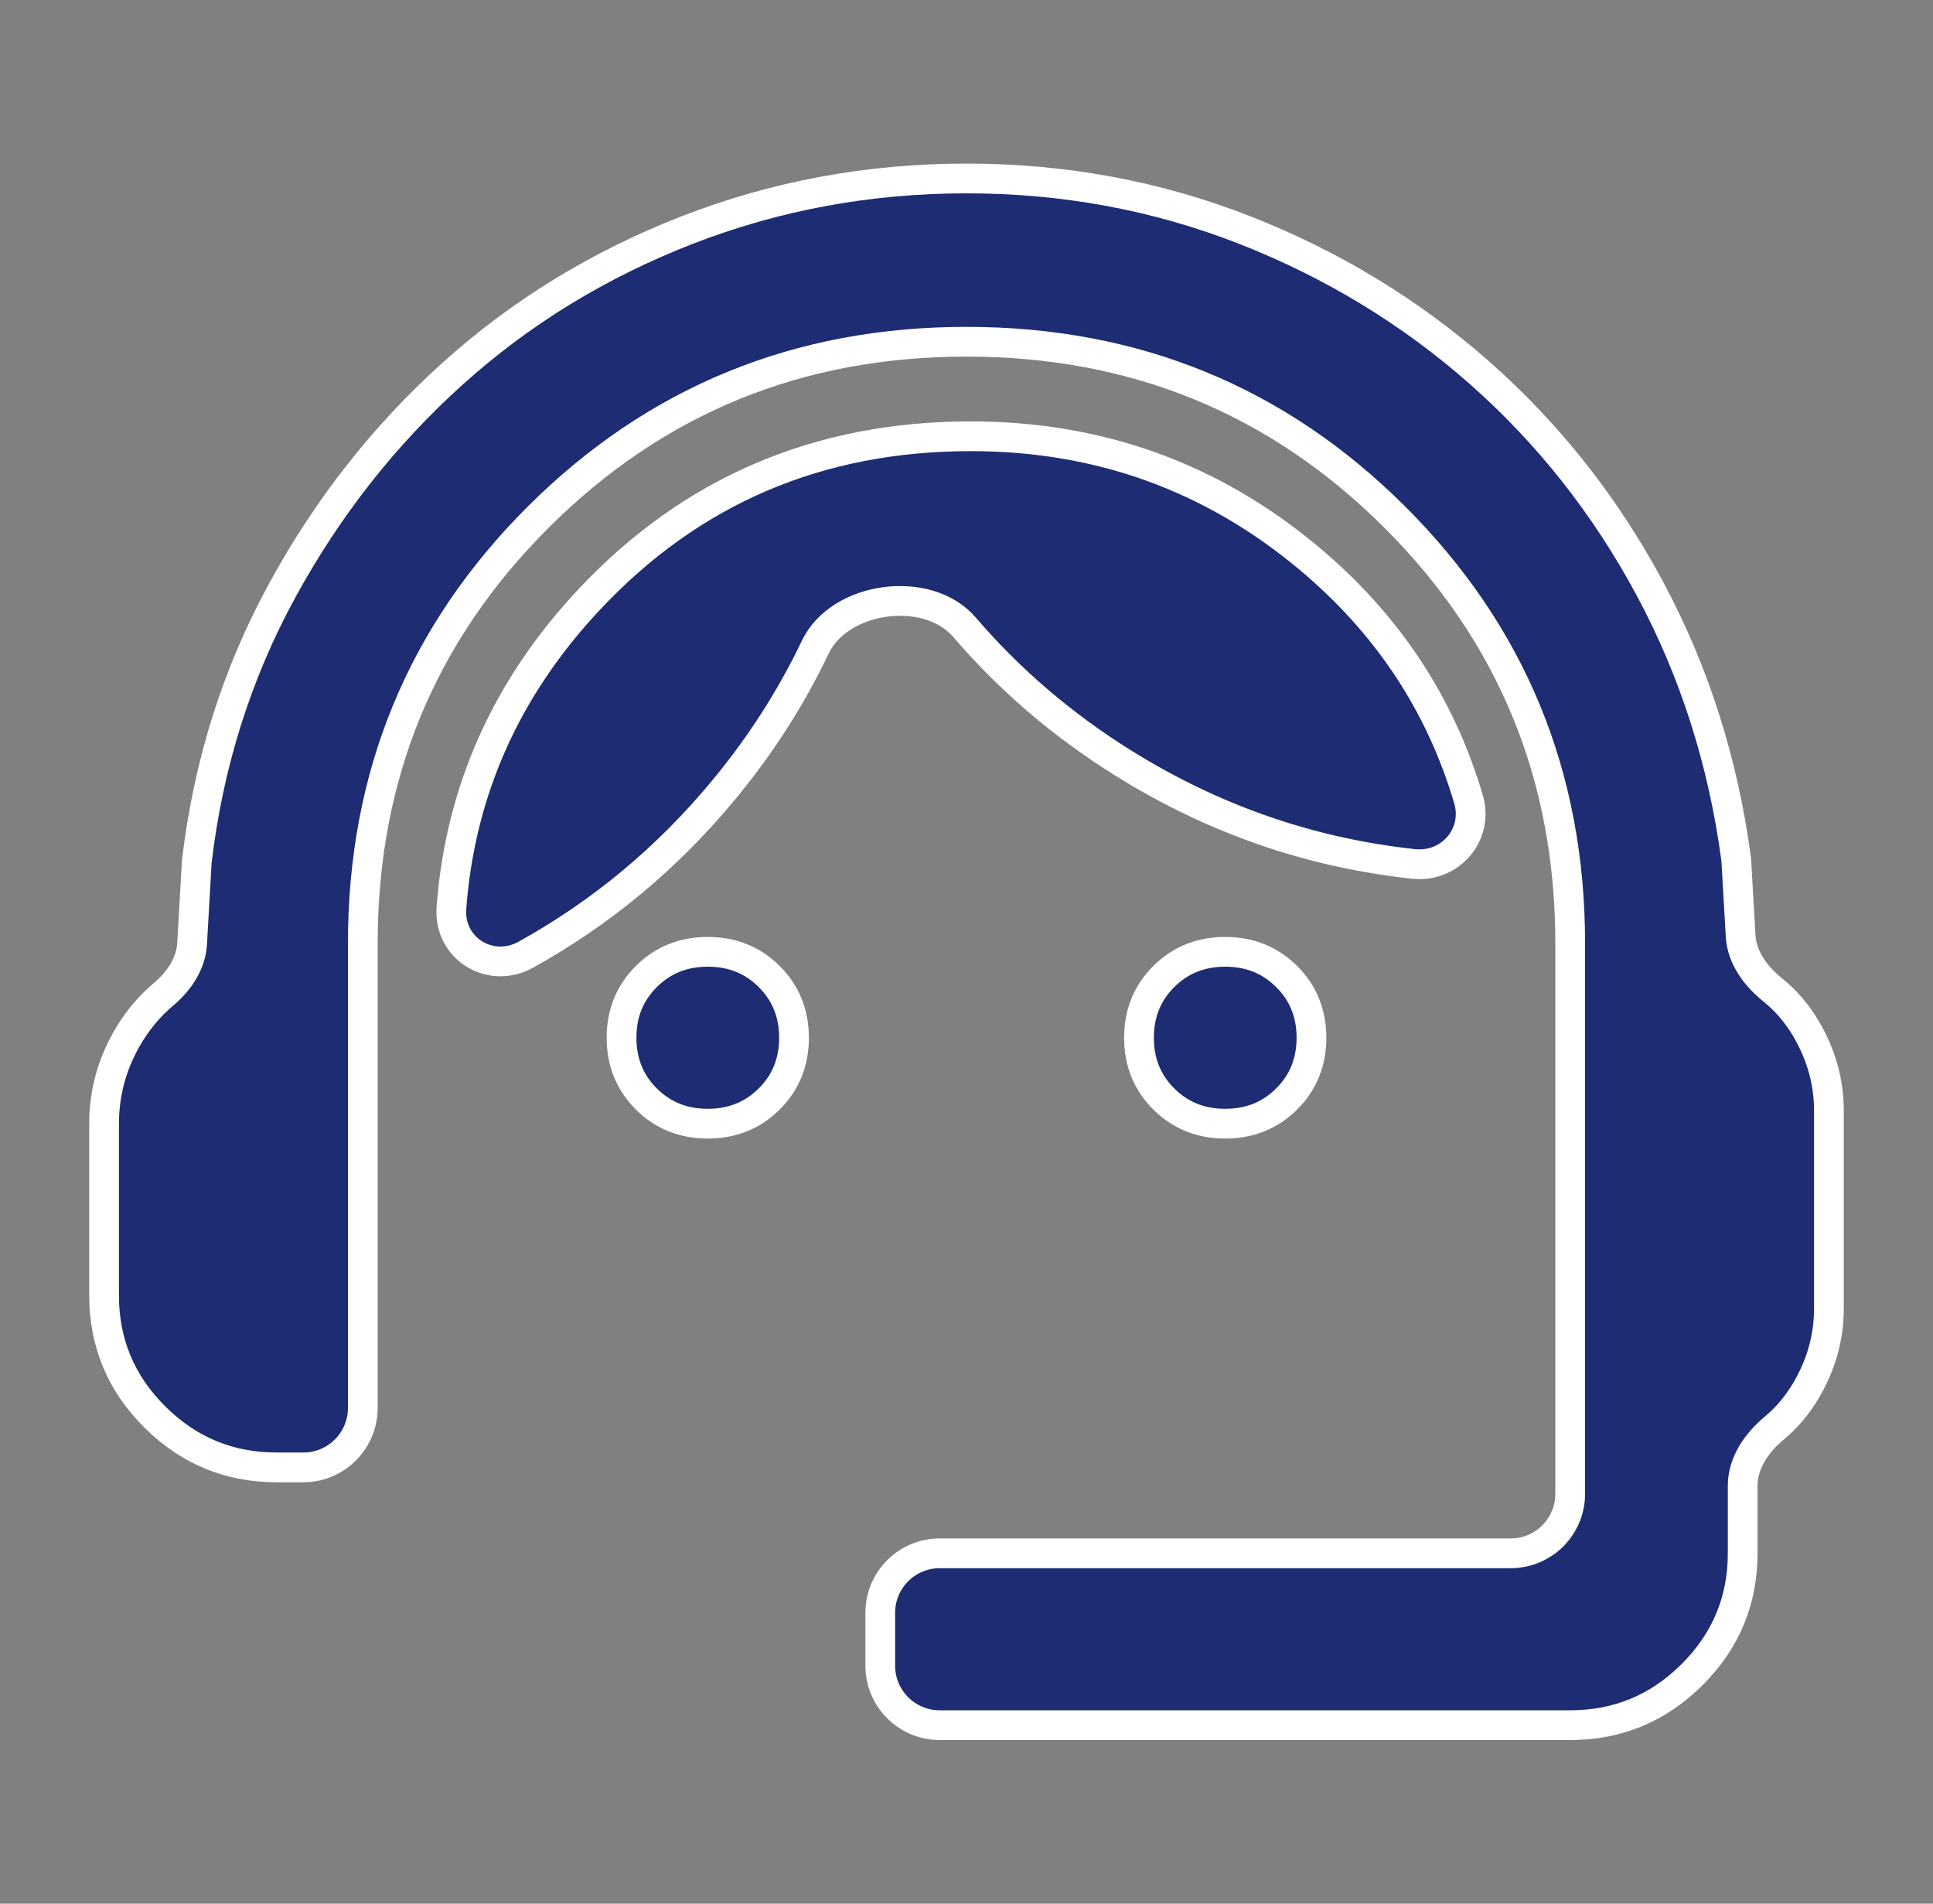 <svg width="65" height="64" viewBox="0 0 65 64" fill="none" xmlns="http://www.w3.org/2000/svg">
<rect x="0" y="0" width="65" height="64" fill="#808080" stroke="none"/>
<mask id="mask0_484_583" style="mask-type:alpha" maskUnits="userSpaceOnUse" x="0" y="-1" width="65" height="66">
<rect x="0.5" width="64" height="64" rx="2" fill="#1D2C73" stroke="white"/>
</mask>
<g mask="url(#mask0_484_583)">
<path d="M31.6 58C30.495 58 29.6 57.105 29.6 56V54.222C29.6 53.118 30.495 52.222 31.6 52.222H50.8C51.905 52.222 52.8 51.327 52.8 50.222V31.711C52.8 26.078 50.83 21.299 46.891 17.375C42.952 13.451 38.155 11.489 32.5 11.489C26.845 11.489 22.048 13.451 18.109 17.375C14.17 21.299 12.2 26.078 12.2 31.711V47.333C12.2 48.438 11.305 49.333 10.2 49.333H9.3C7.705 49.333 6.34 48.768 5.204 47.636C4.068 46.505 3.5 45.144 3.5 43.556V37.778C3.5 36.767 3.754 35.816 4.261 34.925C4.592 34.344 5.01 33.84 5.516 33.413C6.031 32.978 6.423 32.389 6.461 31.715L6.617 28.967C7.004 25.693 7.959 22.659 9.481 19.867C11.004 17.074 12.913 14.643 15.209 12.572C17.505 10.502 20.139 8.889 23.111 7.733C26.084 6.578 29.213 6 32.5 6C35.787 6 38.904 6.578 41.852 7.733C44.801 8.889 47.435 10.49 49.755 12.536C52.075 14.582 53.984 17.002 55.483 19.794C56.981 22.587 57.947 25.62 58.383 28.894L58.531 31.464C58.574 32.195 59.036 32.817 59.606 33.276C60.057 33.64 60.435 34.081 60.739 34.6C61.246 35.467 61.5 36.382 61.5 37.344V43.989C61.5 44.952 61.246 45.867 60.739 46.733C60.449 47.228 60.092 47.653 59.668 48.007C59.074 48.502 58.6 49.177 58.6 49.951V52.222C58.6 53.811 58.032 55.171 56.896 56.303C55.76 57.434 54.395 58 52.8 58H31.6ZM23.8 37.778C22.978 37.778 22.29 37.501 21.734 36.947C21.178 36.394 20.9 35.707 20.9 34.889C20.9 34.07 21.178 33.384 21.734 32.831C22.29 32.277 22.978 32 23.8 32C24.622 32 25.31 32.277 25.866 32.831C26.422 33.384 26.7 34.07 26.7 34.889C26.7 35.707 26.422 36.394 25.866 36.947C25.31 37.501 24.622 37.778 23.8 37.778ZM41.2 37.778C40.378 37.778 39.69 37.501 39.134 36.947C38.578 36.394 38.3 35.707 38.3 34.889C38.3 34.07 38.578 33.384 39.134 32.831C39.69 32.277 40.378 32 41.2 32C42.022 32 42.71 32.277 43.266 32.831C43.822 33.384 44.1 34.07 44.1 34.889C44.1 35.707 43.822 36.394 43.266 36.947C42.71 37.501 42.022 37.778 41.2 37.778ZM17.68 32.097C16.484 32.759 15.077 31.883 15.18 30.52C15.477 26.587 17.021 23.132 19.812 20.156C23.244 16.496 27.522 14.667 32.645 14.667C36.947 14.667 40.729 16.027 43.991 18.747C46.64 20.956 48.436 23.664 49.381 26.872C49.73 28.06 48.766 29.177 47.534 29.045C44.04 28.669 40.781 27.535 37.756 25.644C35.722 24.373 33.948 22.854 32.433 21.088C31.195 19.644 28.236 20.038 27.416 21.755C26.604 23.456 25.579 25.053 24.344 26.547C22.451 28.836 20.23 30.685 17.68 32.097Z" fill="#1D2C73" stroke="white"/>
</g>
</svg>
